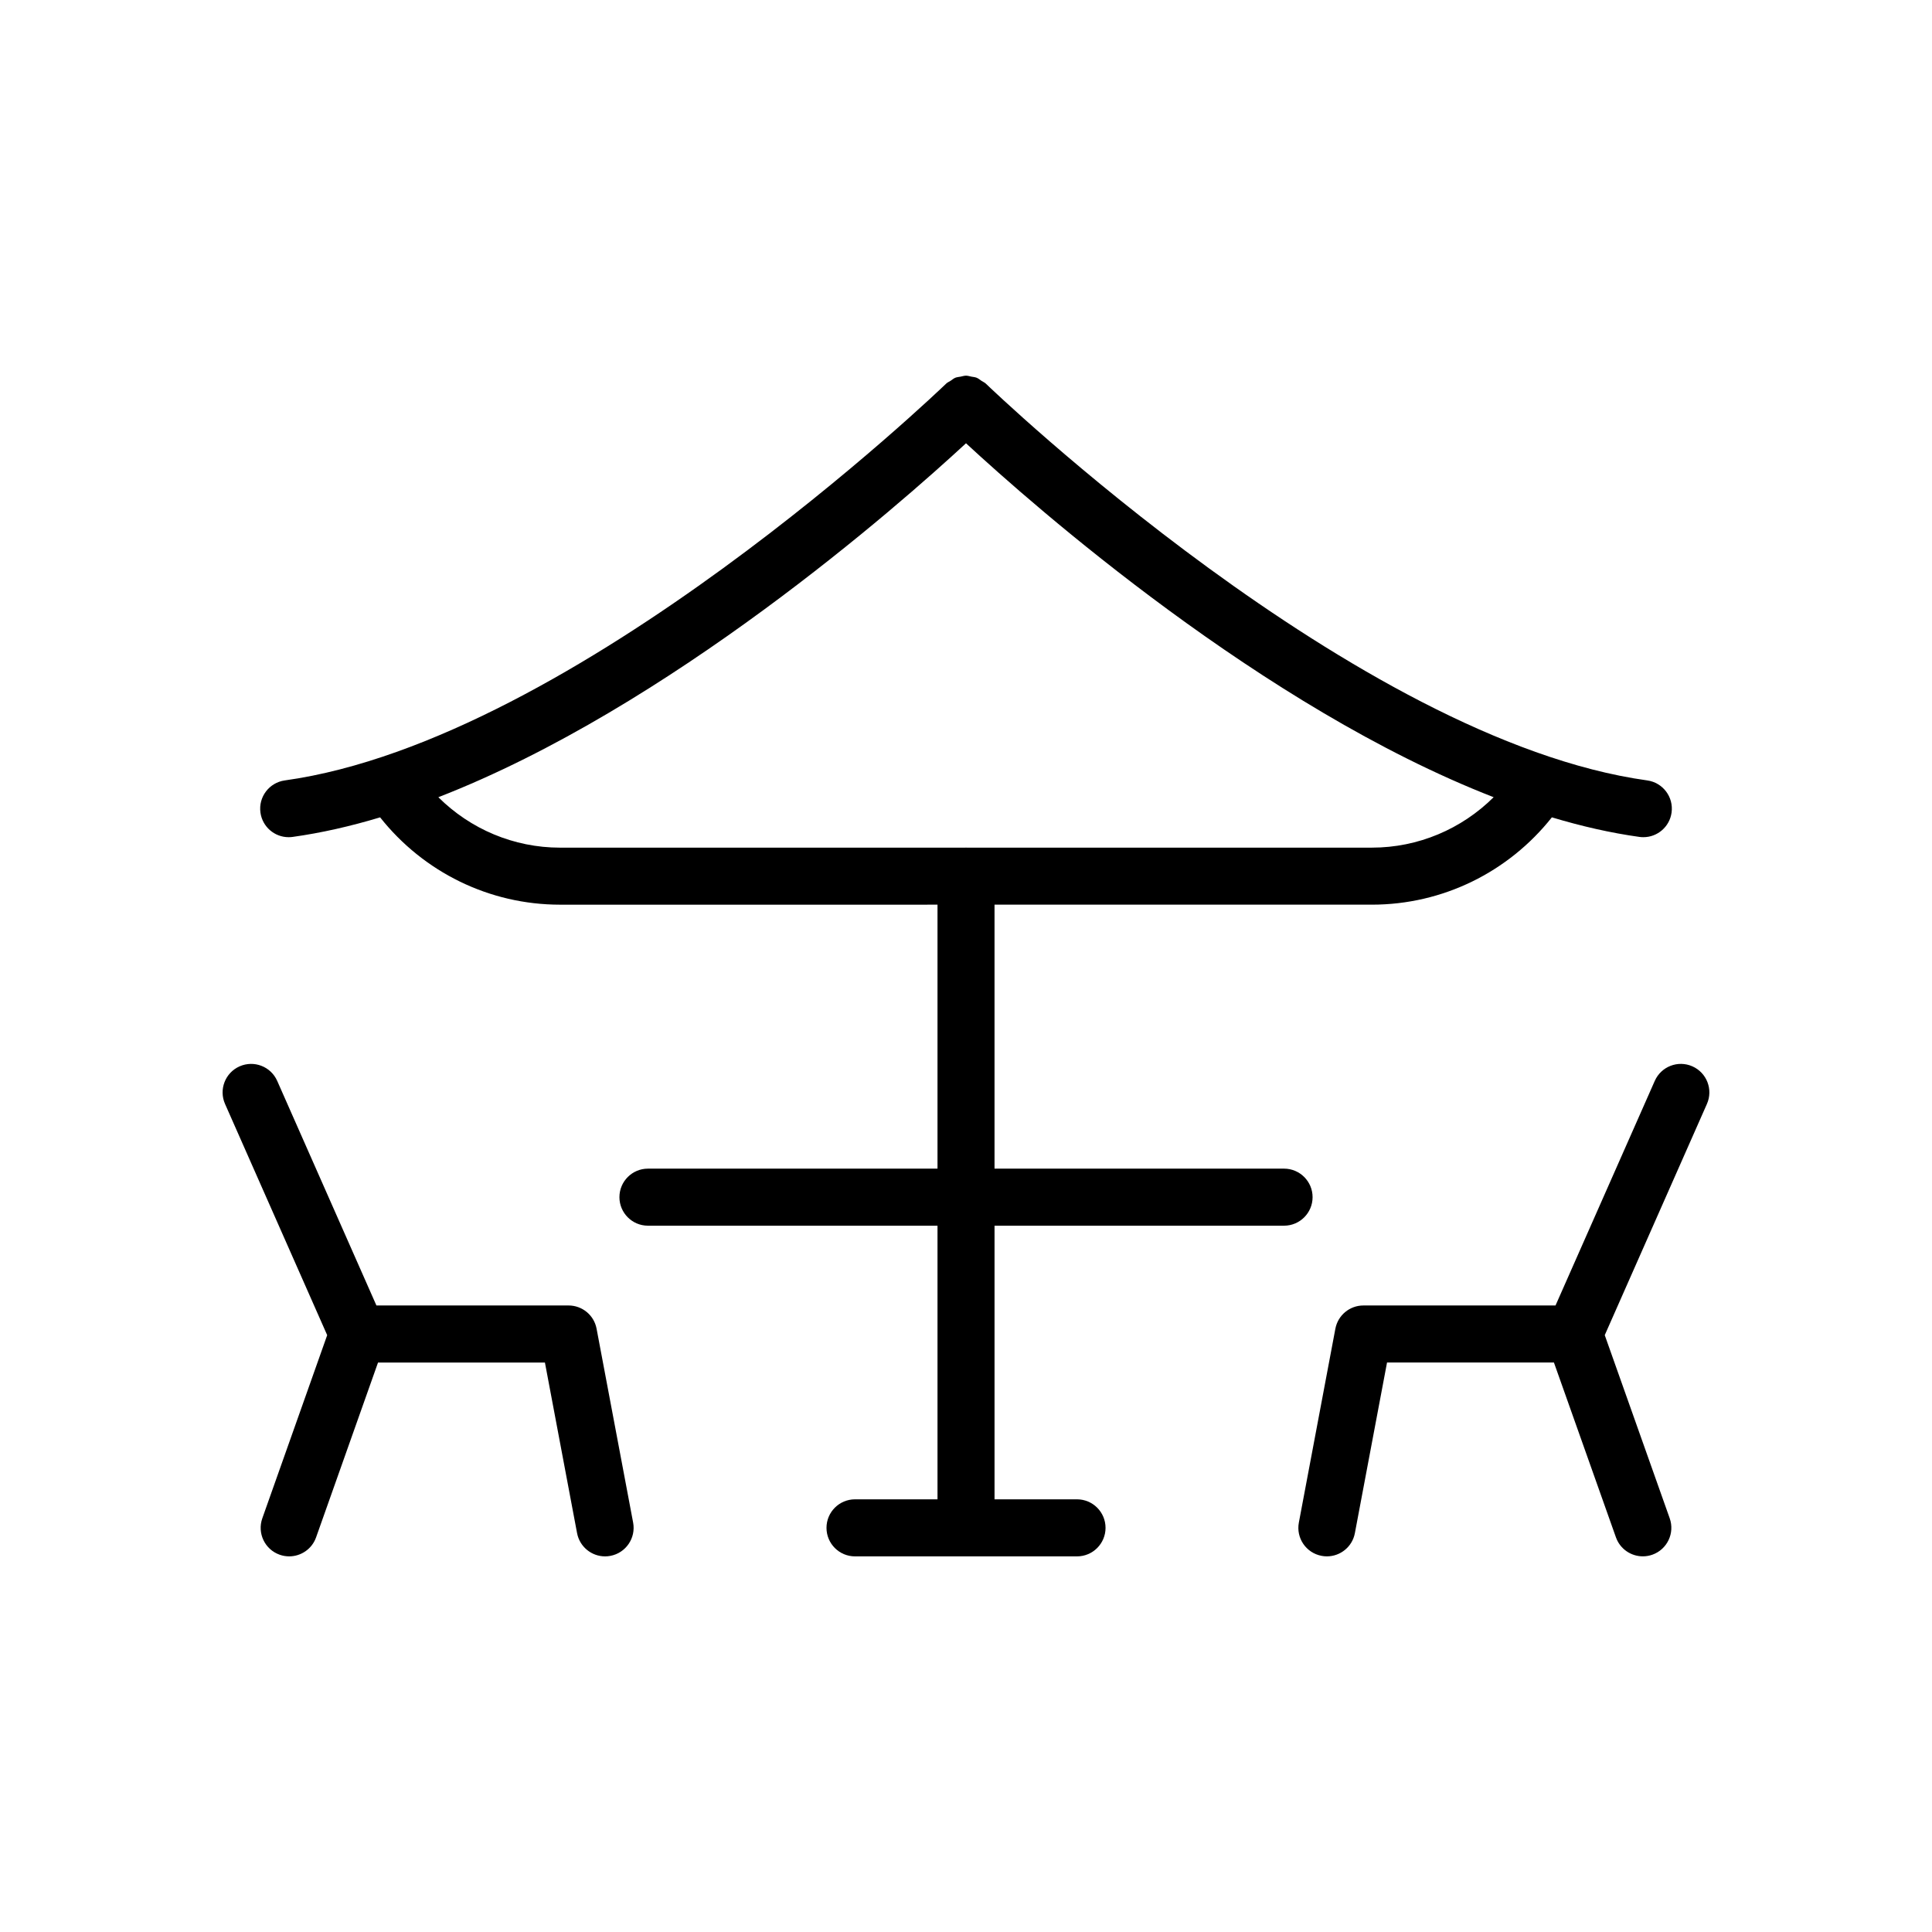 <?xml version="1.0" encoding="UTF-8"?>
<!-- The Best Svg Icon site in the world: iconSvg.co, Visit us! https://iconsvg.co -->
<svg fill="#000000" width="800px" height="800px" version="1.1" viewBox="144 144 512 512" xmlns="http://www.w3.org/2000/svg">
 <g>
  <path d="m302.1 496.12c-0.668-3.566-3.789-6.156-7.426-6.156h-50.918l-26.293-59.516c-1.684-3.812-6.141-5.543-9.969-3.856-3.816 1.688-5.543 6.148-3.856 9.969l27.07 61.27-17.195 48.539c-1.391 3.938 0.664 8.254 4.602 9.648 0.836 0.297 1.688 0.434 2.523 0.434 3.113 0 6.027-1.934 7.125-5.031l16.418-46.336h44.23l8.52 45.215c0.688 3.625 3.856 6.156 7.418 6.156 0.461 0 0.934-0.039 1.406-0.133 4.102-0.773 6.801-4.723 6.031-8.828z"/>
  <path d="m592.5 426.59c-3.828-1.688-8.277 0.043-9.969 3.856l-26.301 59.516-50.918 0.004c-3.637 0-6.754 2.59-7.426 6.16l-9.676 51.371c-0.777 4.098 1.922 8.051 6.027 8.82 0.473 0.094 0.941 0.133 1.406 0.133 3.562 0 6.734-2.527 7.414-6.16l8.52-45.211h44.23l16.434 46.336c1.102 3.102 4.016 5.031 7.125 5.031 0.836 0 1.691-0.137 2.523-0.434 3.938-1.398 5.992-5.719 4.602-9.648l-17.215-48.539 27.078-61.27c1.688-3.816-0.039-8.277-3.856-9.965z"/>
  <path d="m484.29 468.82c4.172 0 7.559-3.387 7.559-7.559 0-4.172-3.387-7.559-7.559-7.559h-76.73v-69.957h100.01c18.746 0 36.172-8.609 47.691-23.141 7.812 2.348 15.578 4.129 23.203 5.188 0.355 0.051 0.703 0.07 1.047 0.07 3.715 0 6.953-2.738 7.473-6.519 0.574-4.133-2.312-7.949-6.445-8.523-77.078-10.695-174.3-104.21-175.28-105.15-0.336-0.328-0.758-0.477-1.133-0.73-0.434-0.289-0.828-0.641-1.301-0.832-0.453-0.184-0.93-0.203-1.402-0.297-0.477-0.094-0.941-0.254-1.426-0.254-0.488 0-0.941 0.164-1.418 0.254-0.477 0.094-0.961 0.113-1.418 0.297-0.457 0.188-0.832 0.531-1.254 0.809-0.391 0.254-0.828 0.414-1.172 0.754-0.973 0.941-98.207 94.453-175.27 105.15-4.133 0.574-7.019 4.391-6.445 8.523 0.523 3.785 3.758 6.519 7.473 6.519 0.348 0 0.695-0.023 1.047-0.07 7.625-1.059 15.391-2.836 23.191-5.184 11.52 14.531 28.945 23.141 47.695 23.141l100.02-0.004v69.957h-76.734c-4.172 0-7.559 3.387-7.559 7.559 0 4.172 3.387 7.559 7.559 7.559h76.734v72.516h-21.859c-4.176 0-7.559 3.387-7.559 7.559s3.379 7.559 7.559 7.559h58.832c4.172 0 7.559-3.387 7.559-7.559s-3.387-7.559-7.559-7.559h-21.859v-72.516zm-224.12-113.55c61.246-23.801 121.82-77.152 139.83-93.797 17.996 16.645 78.578 69.992 139.83 93.793-8.508 8.453-20.004 13.367-32.262 13.367l-107.37 0.004c-0.07-0.004-0.129-0.02-0.195-0.02-0.07 0-0.129 0.016-0.195 0.02h-107.38c-12.262 0-23.766-4.914-32.262-13.367z"/>
 </g>
</svg>